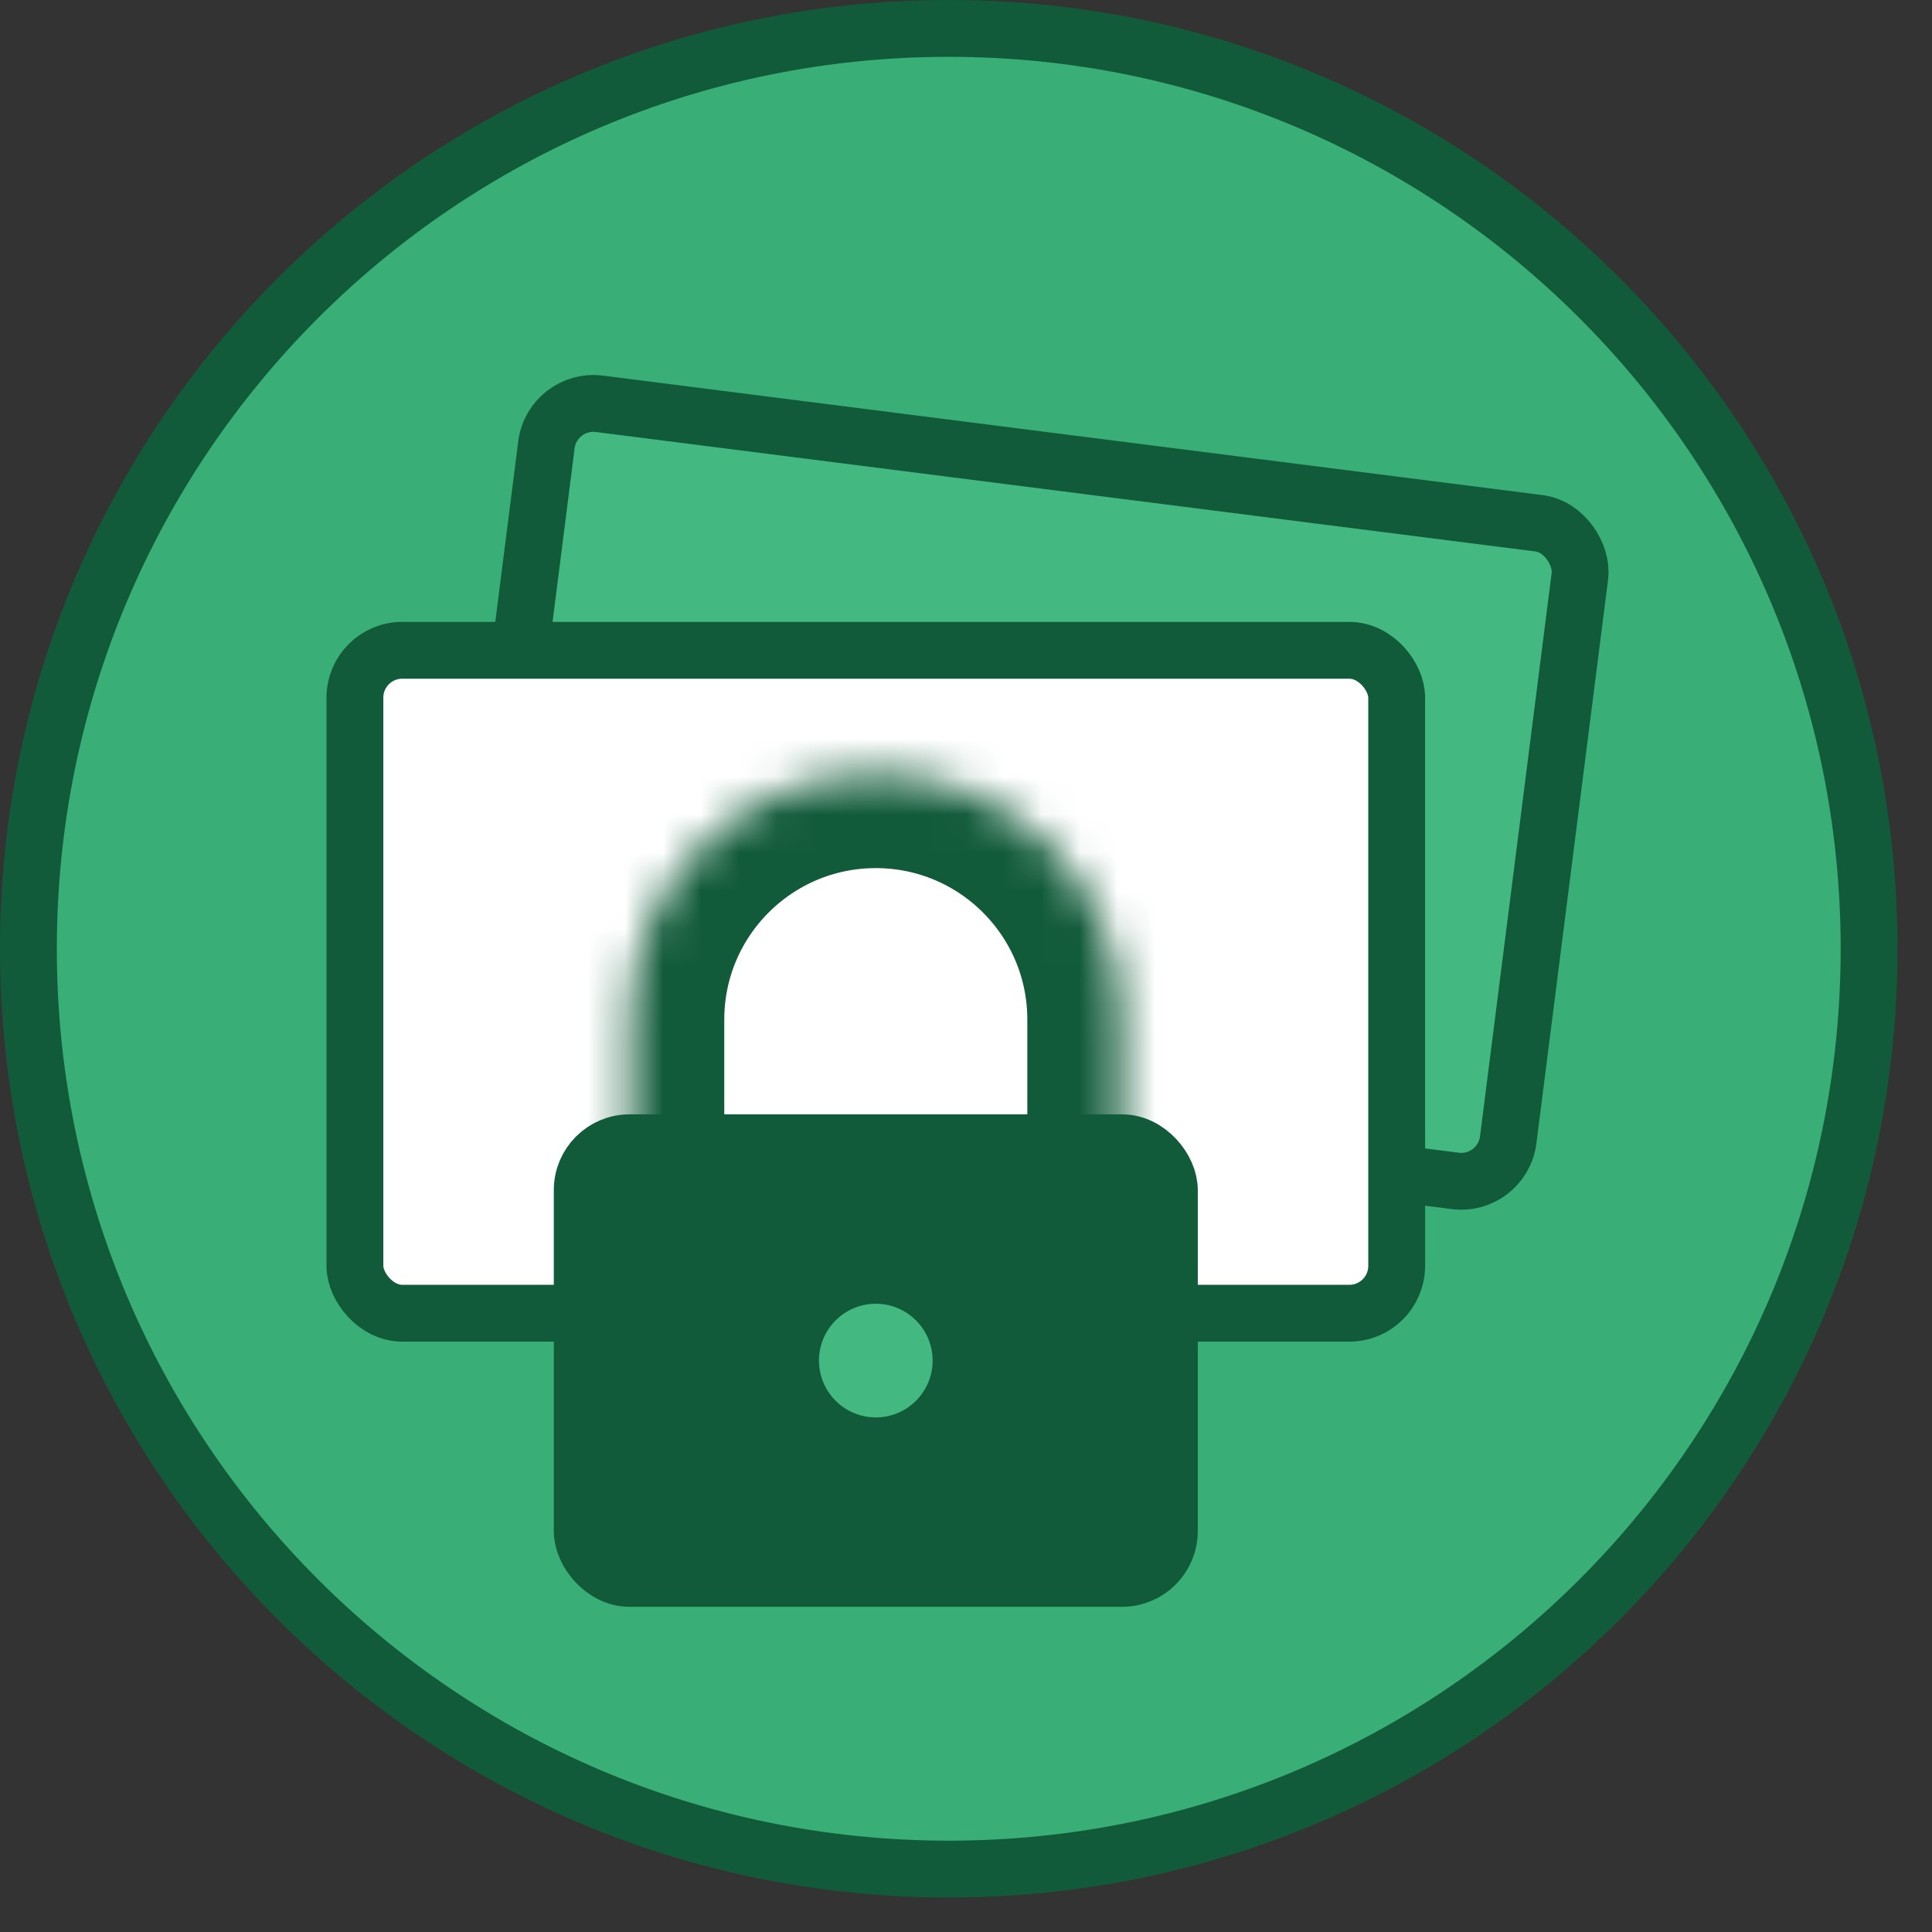 <svg width="51" height="51" viewBox="0 0 51 51" fill="none" xmlns="http://www.w3.org/2000/svg">
<rect x="0" y="0" width="51" height="51" fill="#333333" stroke="none"/>
<path d="M25.045 0.75C38.462 0.75 49.339 11.628 49.339 25.045C49.339 38.462 38.462 49.339 25.045 49.339C11.628 49.339 0.75 38.462 0.75 25.045C0.75 11.627 11.627 0.75 25.045 0.75Z" fill="#39AF77" stroke="#125B3A" stroke-width="1.5"/>
<rect x="14.582" y="10.502" width="27.5" height="17.5" rx="1.25" transform="rotate(7.246 14.582 10.502)" fill="#43B981" stroke="#125B3A" stroke-width="1.5"/>
<rect x="9.369" y="17.166" width="27.5" height="17.5" rx="1.25" fill="white" stroke="#125B3A" stroke-width="1.5"/>
<mask id="path-4-inside-1_6282_60" fill="white">
<path d="M16.619 26.916C16.619 23.327 19.529 20.416 23.119 20.416V20.416C26.709 20.416 29.619 23.327 29.619 26.916V32.235C29.619 32.887 29.09 33.416 28.437 33.416H17.8C17.148 33.416 16.619 32.887 16.619 32.235V26.916Z"/>
</mask>
<path d="M16.619 26.916C16.619 23.327 19.529 20.416 23.119 20.416V20.416C26.709 20.416 29.619 23.327 29.619 26.916V32.235C29.619 32.887 29.09 33.416 28.437 33.416H17.8C17.148 33.416 16.619 32.887 16.619 32.235V26.916Z" stroke="#125B3A" stroke-width="5" mask="url(#path-4-inside-1_6282_60)"/>
<rect x="15.369" y="30.166" width="15.5" height="11.5" rx="1.25" fill="#125B3A" stroke="#125B3A" stroke-width="1.5"/>
<circle cx="23.119" cy="35.916" r="1.5" fill="#43B981"/>
</svg>
